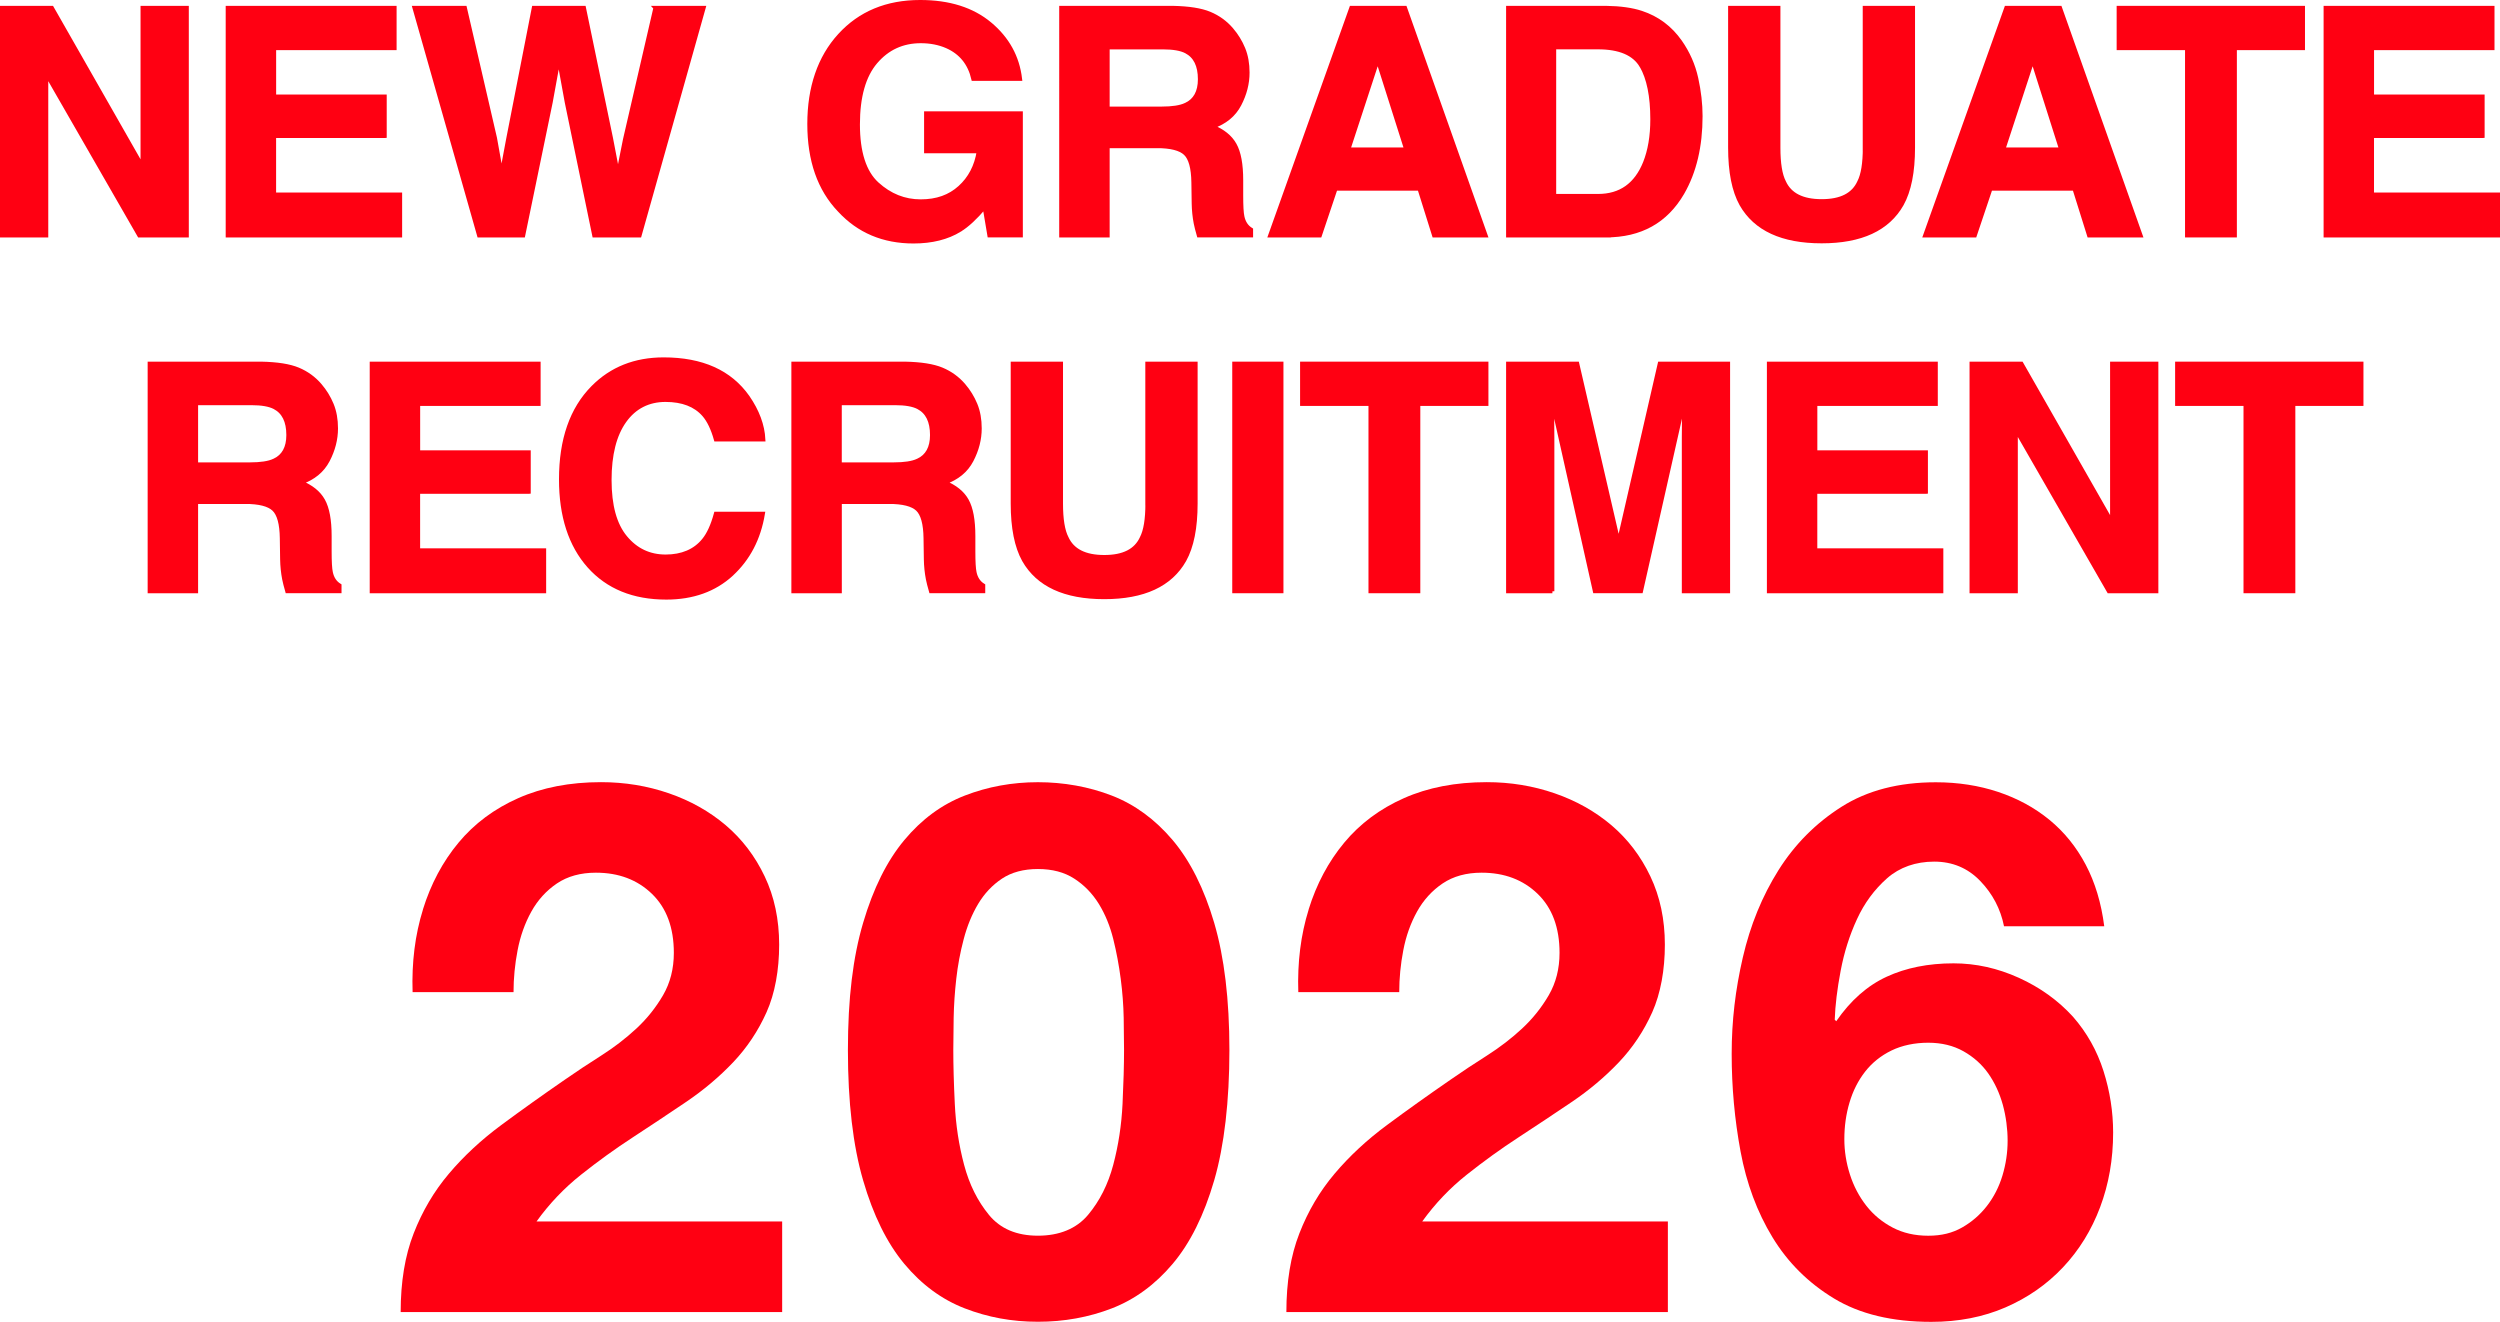 <?xml version="1.0" encoding="UTF-8"?><svg id="_レイヤー_2" xmlns="http://www.w3.org/2000/svg" viewBox="0 0 632.38 334.35"><defs><style>.cls-1,.cls-2{fill:#ff0012;}.cls-2{stroke:#ff0012;stroke-miterlimit:10;}</style></defs><g id="_レイヤー_3"><path class="cls-2" d="M47.26,59.56h-12.03L11.71,18.66v40.9H.5V1.98h12.62l22.93,40.2V1.98h11.21v57.58Z"/><path class="cls-2" d="M97.31,34.41h-27.97v14.8h31.88v10.35h-43.63V1.98h42.23v10.2h-30.47v12.23h27.97v10Z"/><path class="cls-2" d="M165.77,1.98h12.23l-16.21,57.58h-11.48l-6.95-33.67-2.03-11.13-2.03,11.13-6.95,33.67h-11.17L104.83,1.98h12.77l7.62,32.97,1.64,9.18,1.68-8.98,6.48-33.16h12.7l6.84,32.97,1.76,9.18,1.76-8.83,7.7-33.32Z"/><path class="cls-2" d="M242.8,58.16c-3.18,1.95-7.08,2.93-11.72,2.93-7.63,0-13.88-2.64-18.75-7.93-5.08-5.31-7.62-12.58-7.62-21.8s2.56-16.8,7.7-22.42c5.13-5.62,11.91-8.44,20.35-8.44,7.32,0,13.2,1.86,17.64,5.57,4.44,3.71,6.99,8.34,7.64,13.89h-11.84c-.91-3.93-3.14-6.68-6.68-8.24-1.98-.86-4.18-1.29-6.6-1.29-4.64,0-8.44,1.75-11.43,5.25-2.98,3.5-4.47,8.77-4.47,15.8s1.61,12.1,4.84,15.04c3.23,2.94,6.9,4.41,11.02,4.41s7.34-1.17,9.92-3.5c2.58-2.33,4.17-5.38,4.77-9.16h-13.32v-9.61h23.98v30.9h-7.97l-1.21-7.19c-2.32,2.73-4.4,4.66-6.25,5.78Z"/><path class="cls-2" d="M292.61,36.98h-12.42v22.58h-11.76V1.98h28.24c4.04.08,7.14.57,9.32,1.48,2.17.91,4.02,2.25,5.53,4.02,1.25,1.46,2.24,3.07,2.97,4.84.73,1.77,1.09,3.79,1.09,6.05,0,2.73-.69,5.42-2.07,8.07-1.38,2.64-3.66,4.51-6.84,5.61,2.66,1.07,4.54,2.58,5.64,4.55,1.11,1.97,1.66,4.97,1.66,9v3.87c0,2.63.1,4.41.31,5.35.31,1.48,1.04,2.58,2.19,3.28v1.45h-13.24c-.37-1.28-.62-2.3-.78-3.09-.31-1.61-.48-3.27-.51-4.96l-.08-5.35c-.05-3.67-.72-6.12-2.01-7.34-1.29-1.22-3.71-1.84-7.25-1.84ZM299.92,26.52c2.4-1.09,3.59-3.26,3.59-6.48,0-3.49-1.16-5.83-3.48-7.03-1.3-.68-3.26-1.02-5.86-1.02h-13.98v15.47h13.63c2.71,0,4.74-.31,6.09-.94Z"/><path class="cls-2" d="M359.05,47.73h-21.21l-3.98,11.84h-12.58L341.82,1.98h13.59l20.39,57.58h-13.05l-3.71-11.84ZM355.69,37.8l-7.19-22.66-7.42,22.66h14.61Z"/><path class="cls-2" d="M406.27,59.56h-24.8V1.98h24.8c3.57.05,6.54.47,8.91,1.25,4.04,1.33,7.3,3.76,9.8,7.3,2,2.86,3.37,5.96,4.1,9.3.73,3.33,1.09,6.51,1.09,9.53,0,7.66-1.54,14.14-4.61,19.45-4.17,7.16-10.6,10.74-19.3,10.74ZM415.21,16.67c-1.85-3.12-5.51-4.69-10.98-4.69h-11.09v37.58h11.09c5.68,0,9.63-2.8,11.88-8.4,1.22-3.07,1.84-6.73,1.84-10.98,0-5.86-.91-10.36-2.73-13.52Z"/><path class="cls-2" d="M471.68,37.38V1.98h12.23v35.39c0,6.12-.95,10.89-2.85,14.3-3.54,6.25-10.3,9.38-20.27,9.38s-16.75-3.12-20.31-9.38c-1.9-3.41-2.85-8.18-2.85-14.3V1.98h12.23v35.39c0,3.96.47,6.85,1.41,8.67,1.46,3.23,4.63,4.84,9.53,4.84s8.03-1.61,9.49-4.84c.94-1.82,1.41-4.71,1.41-8.67Z"/><path class="cls-2" d="M524.72,47.73h-21.21l-3.98,11.84h-12.58L507.5,1.98h13.59l20.39,57.58h-13.05l-3.71-11.84ZM521.36,37.8l-7.19-22.66-7.42,22.66h14.61Z"/><path class="cls-2" d="M582.55,1.98v10.2h-17.23v47.38h-12.11V12.18h-17.3V1.98h46.64Z"/><path class="cls-2" d="M627.98,34.41h-27.97v14.8h31.88v10.35h-43.63V1.98h42.23v10.2h-30.47v12.23h27.97v10Z"/><path class="cls-2" d="M62.03,126.98h-12.42v22.58h-11.76v-57.58h28.24c4.04.08,7.14.57,9.32,1.48,2.17.91,4.02,2.25,5.53,4.02,1.25,1.46,2.24,3.07,2.97,4.84.73,1.77,1.09,3.79,1.09,6.05,0,2.73-.69,5.42-2.07,8.07-1.38,2.64-3.66,4.51-6.84,5.61,2.66,1.07,4.54,2.58,5.64,4.55,1.11,1.97,1.66,4.97,1.66,9v3.87c0,2.63.1,4.41.31,5.35.31,1.48,1.04,2.58,2.19,3.28v1.45h-13.24c-.37-1.28-.62-2.3-.78-3.09-.31-1.61-.48-3.27-.51-4.96l-.08-5.35c-.05-3.67-.72-6.12-2.01-7.34-1.29-1.22-3.71-1.84-7.25-1.84ZM69.34,116.52c2.4-1.09,3.59-3.26,3.59-6.48,0-3.49-1.16-5.83-3.48-7.03-1.3-.68-3.26-1.02-5.86-1.02h-13.98v15.47h13.63c2.71,0,4.74-.31,6.09-.94Z"/><path class="cls-2" d="M133.74,124.41h-27.97v14.8h31.88v10.35h-43.63v-57.58h42.23v10.2h-30.47v12.23h27.97v10Z"/><path class="cls-2" d="M185.02,145.27c-4.3,3.93-9.79,5.9-16.48,5.9-8.28,0-14.79-2.66-19.53-7.97-4.74-5.34-7.11-12.66-7.11-21.95,0-10.05,2.7-17.8,8.09-23.24,4.69-4.74,10.65-7.11,17.89-7.11,9.69,0,16.77,3.18,21.25,9.53,2.47,3.57,3.8,7.15,3.98,10.74h-12.03c-.78-2.76-1.78-4.84-3.01-6.25-2.19-2.5-5.43-3.75-9.73-3.75s-7.83,1.76-10.35,5.29c-2.53,3.53-3.79,8.52-3.79,14.98s1.33,11.3,4,14.51c2.67,3.22,6.06,4.82,10.18,4.82s7.43-1.38,9.65-4.14c1.22-1.48,2.24-3.71,3.05-6.68h11.91c-1.04,6.28-3.7,11.38-7.97,15.31Z"/><path class="cls-2" d="M224.86,126.98h-12.42v22.58h-11.76v-57.58h28.24c4.04.08,7.14.57,9.32,1.48,2.17.91,4.02,2.25,5.53,4.02,1.25,1.46,2.24,3.07,2.97,4.84.73,1.77,1.09,3.79,1.09,6.05,0,2.73-.69,5.42-2.07,8.07-1.38,2.64-3.66,4.51-6.84,5.61,2.66,1.07,4.54,2.58,5.64,4.55,1.11,1.97,1.66,4.97,1.66,9v3.87c0,2.63.1,4.41.31,5.35.31,1.48,1.04,2.58,2.19,3.28v1.45h-13.24c-.37-1.28-.62-2.3-.78-3.09-.31-1.61-.48-3.27-.51-4.96l-.08-5.35c-.05-3.67-.72-6.12-2.01-7.34-1.29-1.22-3.71-1.84-7.25-1.84ZM232.16,116.52c2.4-1.09,3.59-3.26,3.59-6.48,0-3.49-1.16-5.83-3.48-7.03-1.3-.68-3.26-1.02-5.86-1.02h-13.98v15.47h13.63c2.71,0,4.74-.31,6.09-.94Z"/><path class="cls-2" d="M290.21,127.38v-35.39h12.23v35.39c0,6.12-.95,10.89-2.85,14.3-3.54,6.25-10.3,9.38-20.27,9.38s-16.75-3.12-20.31-9.38c-1.9-3.41-2.85-8.18-2.85-14.3v-35.39h12.23v35.39c0,3.96.47,6.85,1.41,8.67,1.46,3.23,4.63,4.84,9.53,4.84s8.03-1.61,9.49-4.84c.94-1.82,1.41-4.71,1.41-8.67Z"/><path class="cls-2" d="M312.2,91.98h11.95v57.58h-11.95v-57.58Z"/><path class="cls-2" d="M376,91.98v10.2h-17.23v47.38h-12.11v-47.38h-17.3v-10.2h46.64Z"/><path class="cls-2" d="M392.68,149.56h-11.21v-57.58h17.5l10.47,45.27,10.39-45.27h17.3v57.58h-11.21v-38.95c0-1.12.01-2.69.04-4.71.03-2.02.04-3.57.04-4.67l-10.9,48.32h-11.68l-10.82-48.32c0,1.09.01,2.65.04,4.67.03,2.02.04,3.59.04,4.71v38.95Z"/><path class="cls-2" d="M487.16,124.41h-27.97v14.8h31.88v10.35h-43.63v-57.58h42.23v10.2h-30.47v12.23h27.97v10Z"/><path class="cls-2" d="M545.46,149.56h-12.03l-23.52-40.9v40.9h-11.21v-57.58h12.62l22.93,40.2v-40.2h11.21v57.58Z"/><path class="cls-2" d="M597.34,91.98v10.2h-17.23v47.38h-12.11v-47.38h-17.3v-10.2h46.64Z"/><path class="cls-1" d="M106.98,230.05c2-6.44,5-12.08,9.01-16.9,4-4.82,9.04-8.57,15.11-11.26,6.07-2.69,13.05-4.04,20.93-4.04,6.01,0,11.73.94,17.18,2.82,5.44,1.88,10.23,4.57,14.36,8.07,4.13,3.51,7.42,7.82,9.86,12.95,2.44,5.13,3.66,10.89,3.66,17.27s-1.06,12.33-3.19,17.08c-2.13,4.76-4.95,8.98-8.45,12.67-3.51,3.69-7.48,7.04-11.92,10.04-4.44,3-8.92,5.98-13.42,8.92-4.51,2.94-8.89,6.1-13.14,9.48-4.26,3.38-8.01,7.32-11.26,11.83h62.14v22.91h-96.5c0-7.63,1.09-14.27,3.29-19.9,2.19-5.63,5.16-10.67,8.92-15.11,3.75-4.44,8.17-8.54,13.24-12.3,5.07-3.75,10.42-7.57,16.05-11.45,2.88-2,5.94-4.04,9.2-6.1,3.25-2.07,6.22-4.35,8.92-6.85,2.69-2.5,4.94-5.32,6.76-8.45,1.81-3.13,2.72-6.69,2.72-10.7,0-6.38-1.85-11.36-5.54-14.93-3.69-3.57-8.42-5.35-14.17-5.35-3.88,0-7.17.91-9.86,2.72-2.69,1.82-4.85,4.19-6.48,7.13-1.63,2.94-2.79,6.2-3.47,9.76-.69,3.57-1.03,7.1-1.03,10.61h-25.53c-.25-7.51.62-14.49,2.63-20.93Z"/><path class="cls-1" d="M218.33,233.43c2.56-8.7,6.04-15.68,10.42-20.93,4.38-5.26,9.48-9.01,15.3-11.26s11.98-3.38,18.49-3.38,12.86,1.13,18.68,3.38c5.82,2.25,10.95,6.01,15.4,11.26,4.44,5.26,7.95,12.24,10.51,20.93,2.56,8.7,3.85,19.43,3.85,32.2s-1.28,24.13-3.85,32.95c-2.57,8.82-6.07,15.86-10.51,21.12-4.44,5.26-9.58,9.01-15.4,11.26-5.82,2.25-12.05,3.38-18.68,3.38s-12.67-1.13-18.49-3.38-10.92-6.01-15.3-11.26c-4.38-5.26-7.86-12.3-10.42-21.12-2.57-8.82-3.85-19.81-3.85-32.95s1.28-23.5,3.85-32.2ZM241.52,279.24c.25,5.32,1.03,10.45,2.35,15.4,1.31,4.95,3.41,9.17,6.29,12.67,2.88,3.51,7.01,5.26,12.39,5.26s9.73-1.75,12.67-5.26c2.94-3.5,5.07-7.73,6.38-12.67,1.31-4.94,2.09-10.07,2.35-15.4.25-5.32.38-9.86.38-13.61,0-2.25-.03-4.98-.09-8.17-.06-3.19-.31-6.48-.75-9.86-.44-3.38-1.06-6.73-1.88-10.04-.82-3.31-2.04-6.29-3.66-8.92-1.63-2.63-3.69-4.76-6.2-6.38-2.51-1.63-5.57-2.44-9.2-2.44s-6.67.82-9.11,2.44c-2.44,1.63-4.44,3.76-6.01,6.38-1.57,2.63-2.79,5.6-3.66,8.92-.88,3.32-1.5,6.66-1.88,10.04-.38,3.38-.6,6.67-.66,9.86-.06,3.19-.09,5.91-.09,8.17,0,3.75.12,8.29.38,13.61Z"/><path class="cls-1" d="M331.02,230.05c2-6.44,5-12.08,9.01-16.9,4-4.82,9.04-8.57,15.11-11.26,6.07-2.69,13.05-4.04,20.93-4.04,6.01,0,11.73.94,17.18,2.82,5.45,1.88,10.23,4.57,14.36,8.07,4.13,3.51,7.42,7.82,9.86,12.95,2.44,5.13,3.66,10.89,3.66,17.27s-1.07,12.33-3.19,17.08c-2.13,4.76-4.95,8.98-8.45,12.67-3.51,3.69-7.48,7.04-11.92,10.04-4.44,3-8.92,5.98-13.42,8.92-4.51,2.94-8.89,6.1-13.14,9.48-4.26,3.38-8.01,7.32-11.26,11.83h62.14v22.91h-96.5c0-7.63,1.09-14.27,3.29-19.9,2.19-5.63,5.16-10.67,8.92-15.11,3.75-4.44,8.17-8.54,13.24-12.3,5.07-3.75,10.42-7.57,16.05-11.45,2.88-2,5.94-4.04,9.2-6.1,3.25-2.07,6.23-4.35,8.92-6.85,2.69-2.5,4.94-5.32,6.76-8.45,1.81-3.13,2.72-6.69,2.72-10.7,0-6.38-1.85-11.36-5.54-14.93-3.69-3.57-8.42-5.35-14.17-5.35-3.88,0-7.17.91-9.86,2.72-2.69,1.82-4.85,4.19-6.48,7.13-1.63,2.94-2.79,6.2-3.47,9.76-.69,3.57-1.03,7.1-1.03,10.61h-25.53c-.25-7.51.62-14.49,2.63-20.93Z"/><path class="cls-1" d="M500.89,222.83c-3.13-3.25-7.01-4.88-11.64-4.88s-8.73,1.41-11.92,4.22c-3.19,2.82-5.73,6.26-7.6,10.33-1.88,4.07-3.26,8.42-4.13,13.05-.88,4.63-1.38,8.76-1.5,12.39l.38.38c3.63-5.26,7.88-9.01,12.77-11.26,4.88-2.25,10.51-3.38,16.9-3.38,5.63,0,11.14,1.22,16.52,3.66,5.38,2.44,9.95,5.73,13.71,9.86,3.5,4.01,6.07,8.57,7.7,13.71,1.63,5.13,2.44,10.33,2.44,15.58,0,6.76-1.1,13.05-3.29,18.87-2.19,5.82-5.32,10.89-9.39,15.21-4.07,4.32-8.92,7.7-14.55,10.14-5.63,2.44-11.89,3.66-18.77,3.66-9.89,0-18.09-1.97-24.59-5.91-6.51-3.94-11.71-9.11-15.58-15.49-3.88-6.38-6.57-13.61-8.07-21.68-1.5-8.07-2.25-16.3-2.25-24.69s.94-16.27,2.82-24.41c1.88-8.13,4.88-15.49,9.01-22.06,4.13-6.57,9.45-11.92,15.96-16.05,6.51-4.13,14.46-6.2,23.84-6.2,5.63,0,10.89.82,15.77,2.44,4.88,1.63,9.2,3.97,12.95,7.04,3.75,3.07,6.82,6.85,9.2,11.36,2.38,4.51,3.94,9.7,4.69,15.58h-25.35c-.88-4.38-2.88-8.2-6.01-11.45ZM478.45,265.73c-2.69,1.31-4.91,3.1-6.67,5.35-1.75,2.25-3.07,4.85-3.94,7.79-.88,2.94-1.31,6.04-1.31,9.29,0,3,.47,5.98,1.41,8.92.94,2.94,2.32,5.57,4.13,7.89,1.81,2.32,4.04,4.16,6.67,5.54,2.63,1.38,5.63,2.07,9.01,2.07s6.1-.69,8.54-2.07c2.44-1.38,4.54-3.19,6.29-5.44,1.75-2.25,3.07-4.82,3.94-7.7.87-2.88,1.31-5.82,1.31-8.82s-.41-6.16-1.22-9.11c-.82-2.94-2.04-5.57-3.66-7.89-1.63-2.31-3.73-4.19-6.29-5.63-2.57-1.44-5.54-2.16-8.92-2.16s-6.6.66-9.29,1.97Z"/></g></svg>